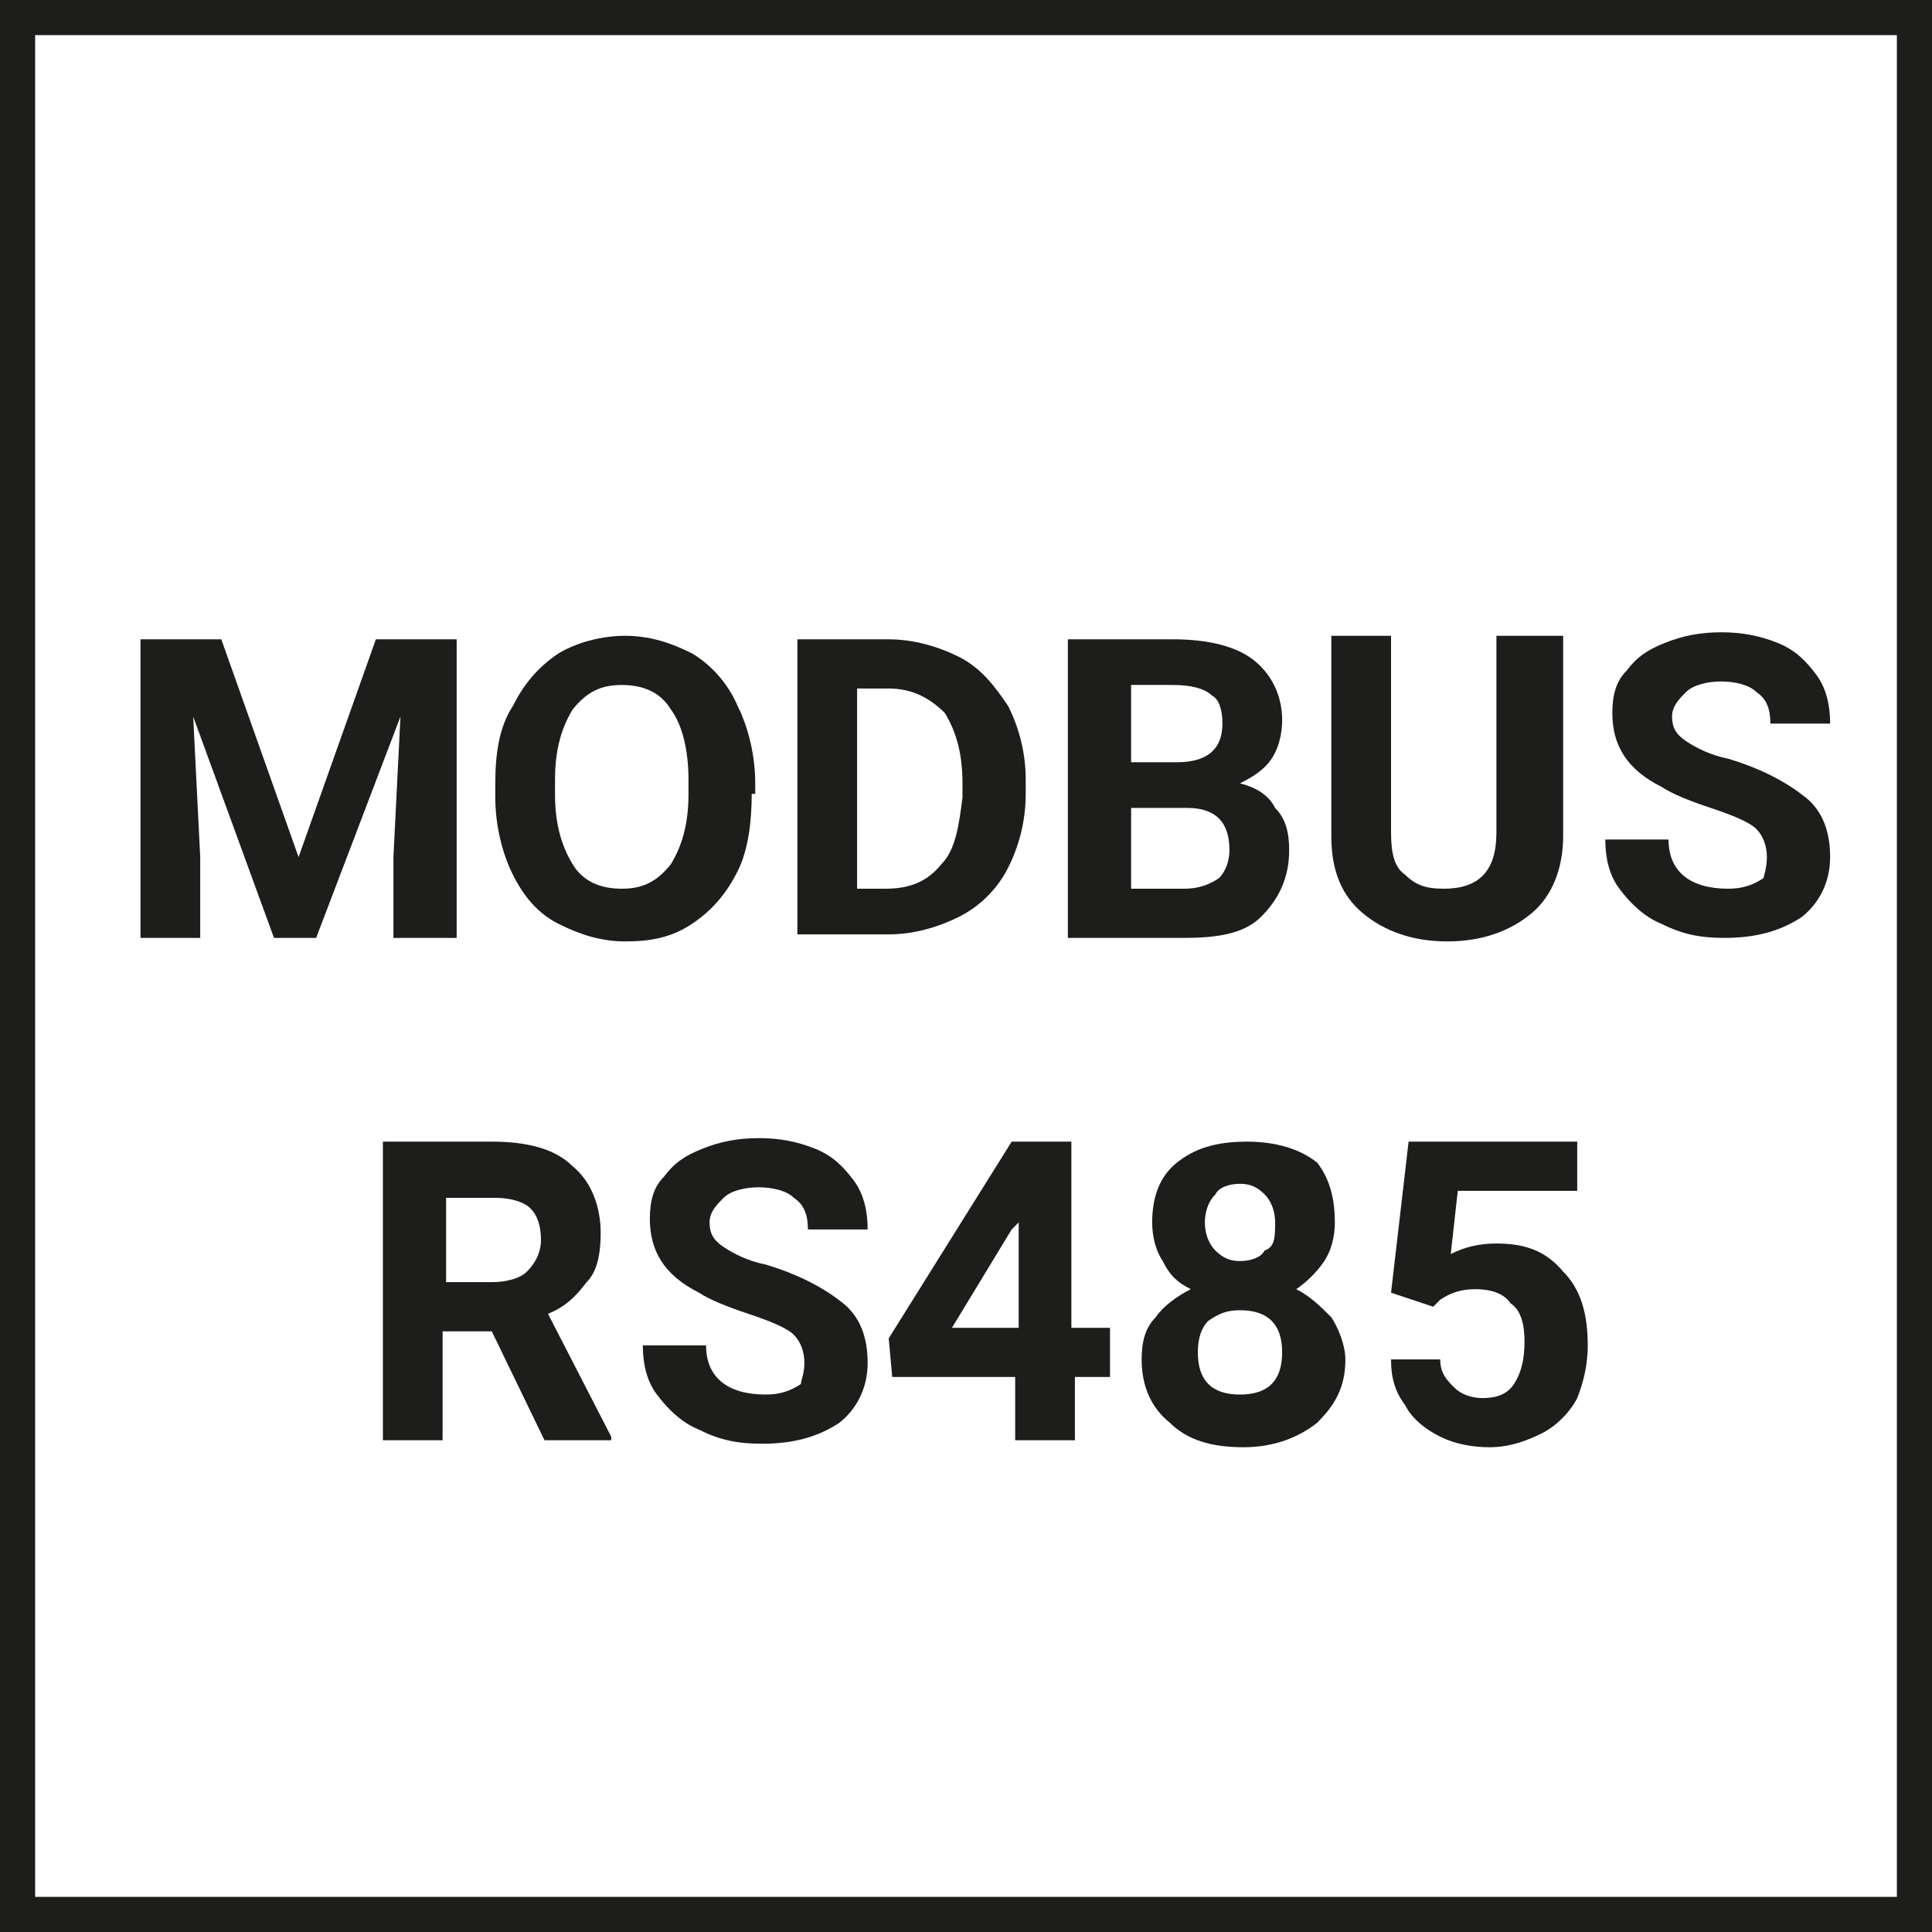 <?xml version="1.0" encoding="utf-8"?>
<!-- Generator: Adobe Illustrator 27.9.0, SVG Export Plug-In . SVG Version: 6.00 Build 0)  -->
<svg version="1.1" id="Layer_1" xmlns="http://www.w3.org/2000/svg" xmlns:xlink="http://www.w3.org/1999/xlink" x="0px" y="0px"
	 viewBox="0 0 55 55" style="enable-background:new 0 0 55 55;" xml:space="preserve">
<style type="text/css">
	.st0{fill:#1D1D1B;}
</style>
<g>
	<g>
		<path class="st0" d="M54,1v53H1V1H54 M55,0H0v55h55V0L55,0z"/>
	</g>
</g>
<g>
	<path class="st0" d="M6.3,18.2l2.2,6.2l2.2-6.2h2.3v8.5h-1.8v-2.3l0.2-4L9,26.7H7.8l-2.3-6.3l0.2,4v2.3H4v-8.5H6.3z"/>
	<path class="st0" d="M21.4,22.6c0,0.8-0.1,1.6-0.4,2.2c-0.3,0.6-0.7,1.1-1.3,1.5s-1.2,0.5-1.9,0.5c-0.7,0-1.3-0.2-1.9-0.5
		c-0.6-0.3-1-0.8-1.3-1.4c-0.3-0.6-0.5-1.4-0.5-2.2v-0.4c0-0.8,0.1-1.6,0.5-2.2c0.3-0.6,0.7-1.1,1.3-1.5c0.5-0.3,1.2-0.5,1.9-0.5
		c0.7,0,1.3,0.2,1.9,0.5c0.5,0.3,1,0.8,1.3,1.5c0.3,0.6,0.5,1.4,0.5,2.2V22.6z M19.6,22.2c0-0.9-0.2-1.6-0.5-2
		c-0.3-0.5-0.8-0.7-1.4-0.7c-0.6,0-1,0.2-1.4,0.7c-0.3,0.5-0.5,1.1-0.5,2v0.4c0,0.9,0.2,1.5,0.5,2c0.3,0.5,0.8,0.7,1.4,0.7
		c0.6,0,1-0.2,1.4-0.7c0.3-0.5,0.5-1.1,0.5-2V22.2z"/>
	<path class="st0" d="M22.7,26.7v-8.5h2.6c0.7,0,1.4,0.2,2,0.5c0.6,0.3,1,0.8,1.4,1.4c0.3,0.6,0.5,1.3,0.5,2.1v0.4
		c0,0.8-0.2,1.5-0.5,2.1s-0.8,1.1-1.4,1.4c-0.6,0.3-1.3,0.5-2,0.5H22.7z M24.4,19.6v5.7h0.8c0.7,0,1.2-0.2,1.6-0.7
		c0.4-0.4,0.5-1.1,0.6-1.9v-0.4c0-0.9-0.2-1.5-0.5-2c-0.4-0.4-0.9-0.7-1.6-0.7H24.4z"/>
	<path class="st0" d="M30.4,26.7v-8.5h3c1,0,1.8,0.2,2.3,0.6c0.5,0.4,0.8,1,0.8,1.7c0,0.4-0.1,0.8-0.3,1.1c-0.2,0.3-0.5,0.5-0.9,0.7
		c0.4,0.1,0.8,0.3,1,0.7c0.3,0.3,0.4,0.7,0.4,1.2c0,0.8-0.3,1.4-0.8,1.9s-1.3,0.6-2.2,0.6H30.4z M32.2,21.7h1.3
		c0.9,0,1.3-0.4,1.3-1.1c0-0.4-0.1-0.7-0.3-0.8c-0.2-0.2-0.6-0.3-1.1-0.3h-1.2V21.7z M32.2,23v2.3h1.5c0.4,0,0.7-0.1,1-0.3
		c0.2-0.2,0.3-0.5,0.3-0.8c0-0.8-0.4-1.2-1.2-1.2H32.2z"/>
	<path class="st0" d="M44.5,18.2v5.6c0,0.9-0.3,1.7-0.9,2.2c-0.6,0.5-1.4,0.8-2.4,0.8c-1,0-1.8-0.3-2.4-0.8
		c-0.6-0.5-0.9-1.2-0.9-2.2v-5.7h1.7v5.6c0,0.6,0.1,1,0.4,1.2c0.3,0.3,0.6,0.4,1.1,0.4c1,0,1.5-0.5,1.5-1.6v-5.6H44.5z"/>
	<path class="st0" d="M50.3,24.4c0-0.3-0.1-0.6-0.3-0.8c-0.2-0.2-0.7-0.4-1.3-0.6c-0.6-0.2-1.1-0.4-1.4-0.6c-1-0.5-1.4-1.2-1.4-2.1
		c0-0.5,0.1-0.9,0.4-1.2c0.3-0.4,0.6-0.6,1.1-0.8c0.5-0.2,1-0.3,1.6-0.3c0.6,0,1.1,0.1,1.6,0.3c0.5,0.2,0.8,0.5,1.1,0.9
		c0.3,0.4,0.4,0.9,0.4,1.4h-1.7c0-0.4-0.1-0.7-0.4-0.9c-0.2-0.2-0.6-0.3-1-0.3c-0.4,0-0.8,0.1-1,0.3c-0.2,0.2-0.4,0.4-0.4,0.7
		c0,0.3,0.1,0.5,0.4,0.7c0.3,0.2,0.7,0.4,1.2,0.5c1,0.3,1.7,0.7,2.2,1.1c0.5,0.4,0.7,1,0.7,1.7c0,0.7-0.3,1.3-0.8,1.7
		c-0.6,0.4-1.3,0.6-2.2,0.6c-0.7,0-1.2-0.1-1.8-0.4c-0.5-0.2-0.9-0.6-1.2-1c-0.3-0.4-0.4-0.9-0.4-1.4h1.8c0,0.9,0.6,1.4,1.7,1.4
		c0.4,0,0.7-0.1,1-0.3C50.2,25,50.3,24.7,50.3,24.4z"/>
	<path class="st0" d="M14,37.9h-1.4V41h-1.7v-8.5H14c1,0,1.8,0.2,2.3,0.7c0.5,0.4,0.8,1.1,0.8,1.9c0,0.6-0.1,1.1-0.4,1.4
		c-0.3,0.4-0.6,0.7-1.1,0.9l1.8,3.5V41h-1.9L14,37.9z M12.6,36.5H14c0.4,0,0.8-0.1,1-0.3c0.2-0.2,0.4-0.5,0.4-0.9
		c0-0.4-0.1-0.7-0.3-0.9c-0.2-0.2-0.6-0.3-1-0.3h-1.4V36.5z"/>
	<path class="st0" d="M22.9,38.8c0-0.3-0.1-0.6-0.3-0.8c-0.2-0.2-0.7-0.4-1.3-0.6c-0.6-0.2-1.1-0.4-1.4-0.6c-1-0.5-1.4-1.2-1.4-2.1
		c0-0.5,0.1-0.9,0.4-1.2c0.3-0.4,0.6-0.6,1.1-0.8c0.5-0.2,1-0.3,1.6-0.3c0.6,0,1.1,0.1,1.6,0.3c0.5,0.2,0.8,0.5,1.1,0.9
		c0.3,0.4,0.4,0.9,0.4,1.4h-1.7c0-0.4-0.1-0.7-0.4-0.9c-0.2-0.2-0.6-0.3-1-0.3c-0.4,0-0.8,0.1-1,0.3c-0.2,0.2-0.4,0.4-0.4,0.7
		c0,0.3,0.1,0.5,0.4,0.7c0.3,0.2,0.7,0.4,1.2,0.5c1,0.3,1.7,0.7,2.2,1.1c0.5,0.4,0.7,1,0.7,1.7c0,0.7-0.3,1.3-0.8,1.7
		c-0.6,0.4-1.3,0.6-2.2,0.6c-0.7,0-1.2-0.1-1.8-0.4c-0.5-0.2-0.9-0.6-1.2-1c-0.3-0.4-0.4-0.9-0.4-1.4h1.8c0,0.9,0.6,1.4,1.7,1.4
		c0.4,0,0.7-0.1,1-0.3C22.8,39.3,22.9,39.1,22.9,38.8z"/>
	<path class="st0" d="M30.6,37.8h1v1.4h-1V41h-1.7v-1.8h-3.5l-0.1-1.1l3.5-5.6h1.7V37.8z M27.1,37.8h1.9v-3L28.8,35L27.1,37.8z"/>
	<path class="st0" d="M38,34.8c0,0.4-0.1,0.8-0.3,1.1c-0.2,0.3-0.5,0.6-0.8,0.8c0.4,0.2,0.7,0.5,1,0.8c0.2,0.3,0.4,0.8,0.4,1.2
		c0,0.8-0.3,1.3-0.8,1.8c-0.5,0.4-1.2,0.7-2.1,0.7s-1.6-0.2-2.1-0.7c-0.5-0.4-0.8-1-0.8-1.8c0-0.5,0.1-0.9,0.4-1.2
		c0.2-0.3,0.6-0.6,1-0.8c-0.4-0.2-0.6-0.4-0.8-0.8c-0.2-0.3-0.3-0.7-0.3-1.1c0-0.7,0.2-1.3,0.7-1.7c0.5-0.4,1.1-0.6,2-0.6
		c0.8,0,1.5,0.2,2,0.6C37.8,33.5,38,34,38,34.8z M36.5,38.5c0-0.4-0.1-0.7-0.3-0.9c-0.2-0.2-0.5-0.3-0.9-0.3c-0.4,0-0.6,0.1-0.9,0.3
		c-0.2,0.2-0.3,0.5-0.3,0.9c0,0.4,0.1,0.7,0.3,0.9s0.5,0.3,0.9,0.3c0.4,0,0.7-0.1,0.9-0.3C36.4,39.2,36.5,38.9,36.5,38.5z
		 M36.3,34.8c0-0.3-0.1-0.6-0.3-0.8c-0.2-0.2-0.4-0.3-0.7-0.3c-0.3,0-0.6,0.1-0.7,0.3c-0.2,0.2-0.3,0.5-0.3,0.8
		c0,0.3,0.1,0.6,0.3,0.8c0.2,0.2,0.4,0.3,0.7,0.3c0.3,0,0.6-0.1,0.7-0.3C36.3,35.5,36.3,35.2,36.3,34.8z"/>
	<path class="st0" d="M39.6,36.8l0.5-4.3h4.8v1.4h-3.4l-0.2,1.8c0.4-0.2,0.8-0.3,1.3-0.3c0.8,0,1.4,0.2,1.9,0.8
		c0.5,0.5,0.7,1.2,0.7,2.1c0,0.5-0.1,1-0.3,1.5c-0.2,0.4-0.6,0.8-1,1c-0.4,0.2-0.9,0.4-1.5,0.4c-0.5,0-1-0.1-1.4-0.3
		c-0.4-0.2-0.8-0.5-1-0.9c-0.3-0.4-0.4-0.8-0.4-1.3H41c0,0.4,0.2,0.6,0.4,0.8s0.5,0.3,0.8,0.3c0.4,0,0.7-0.1,0.9-0.4
		c0.2-0.3,0.3-0.7,0.3-1.2c0-0.5-0.1-0.9-0.4-1.1c-0.2-0.3-0.6-0.4-1-0.4c-0.4,0-0.7,0.1-1,0.3l-0.2,0.2L39.6,36.8z"/>
</g>
</svg>
